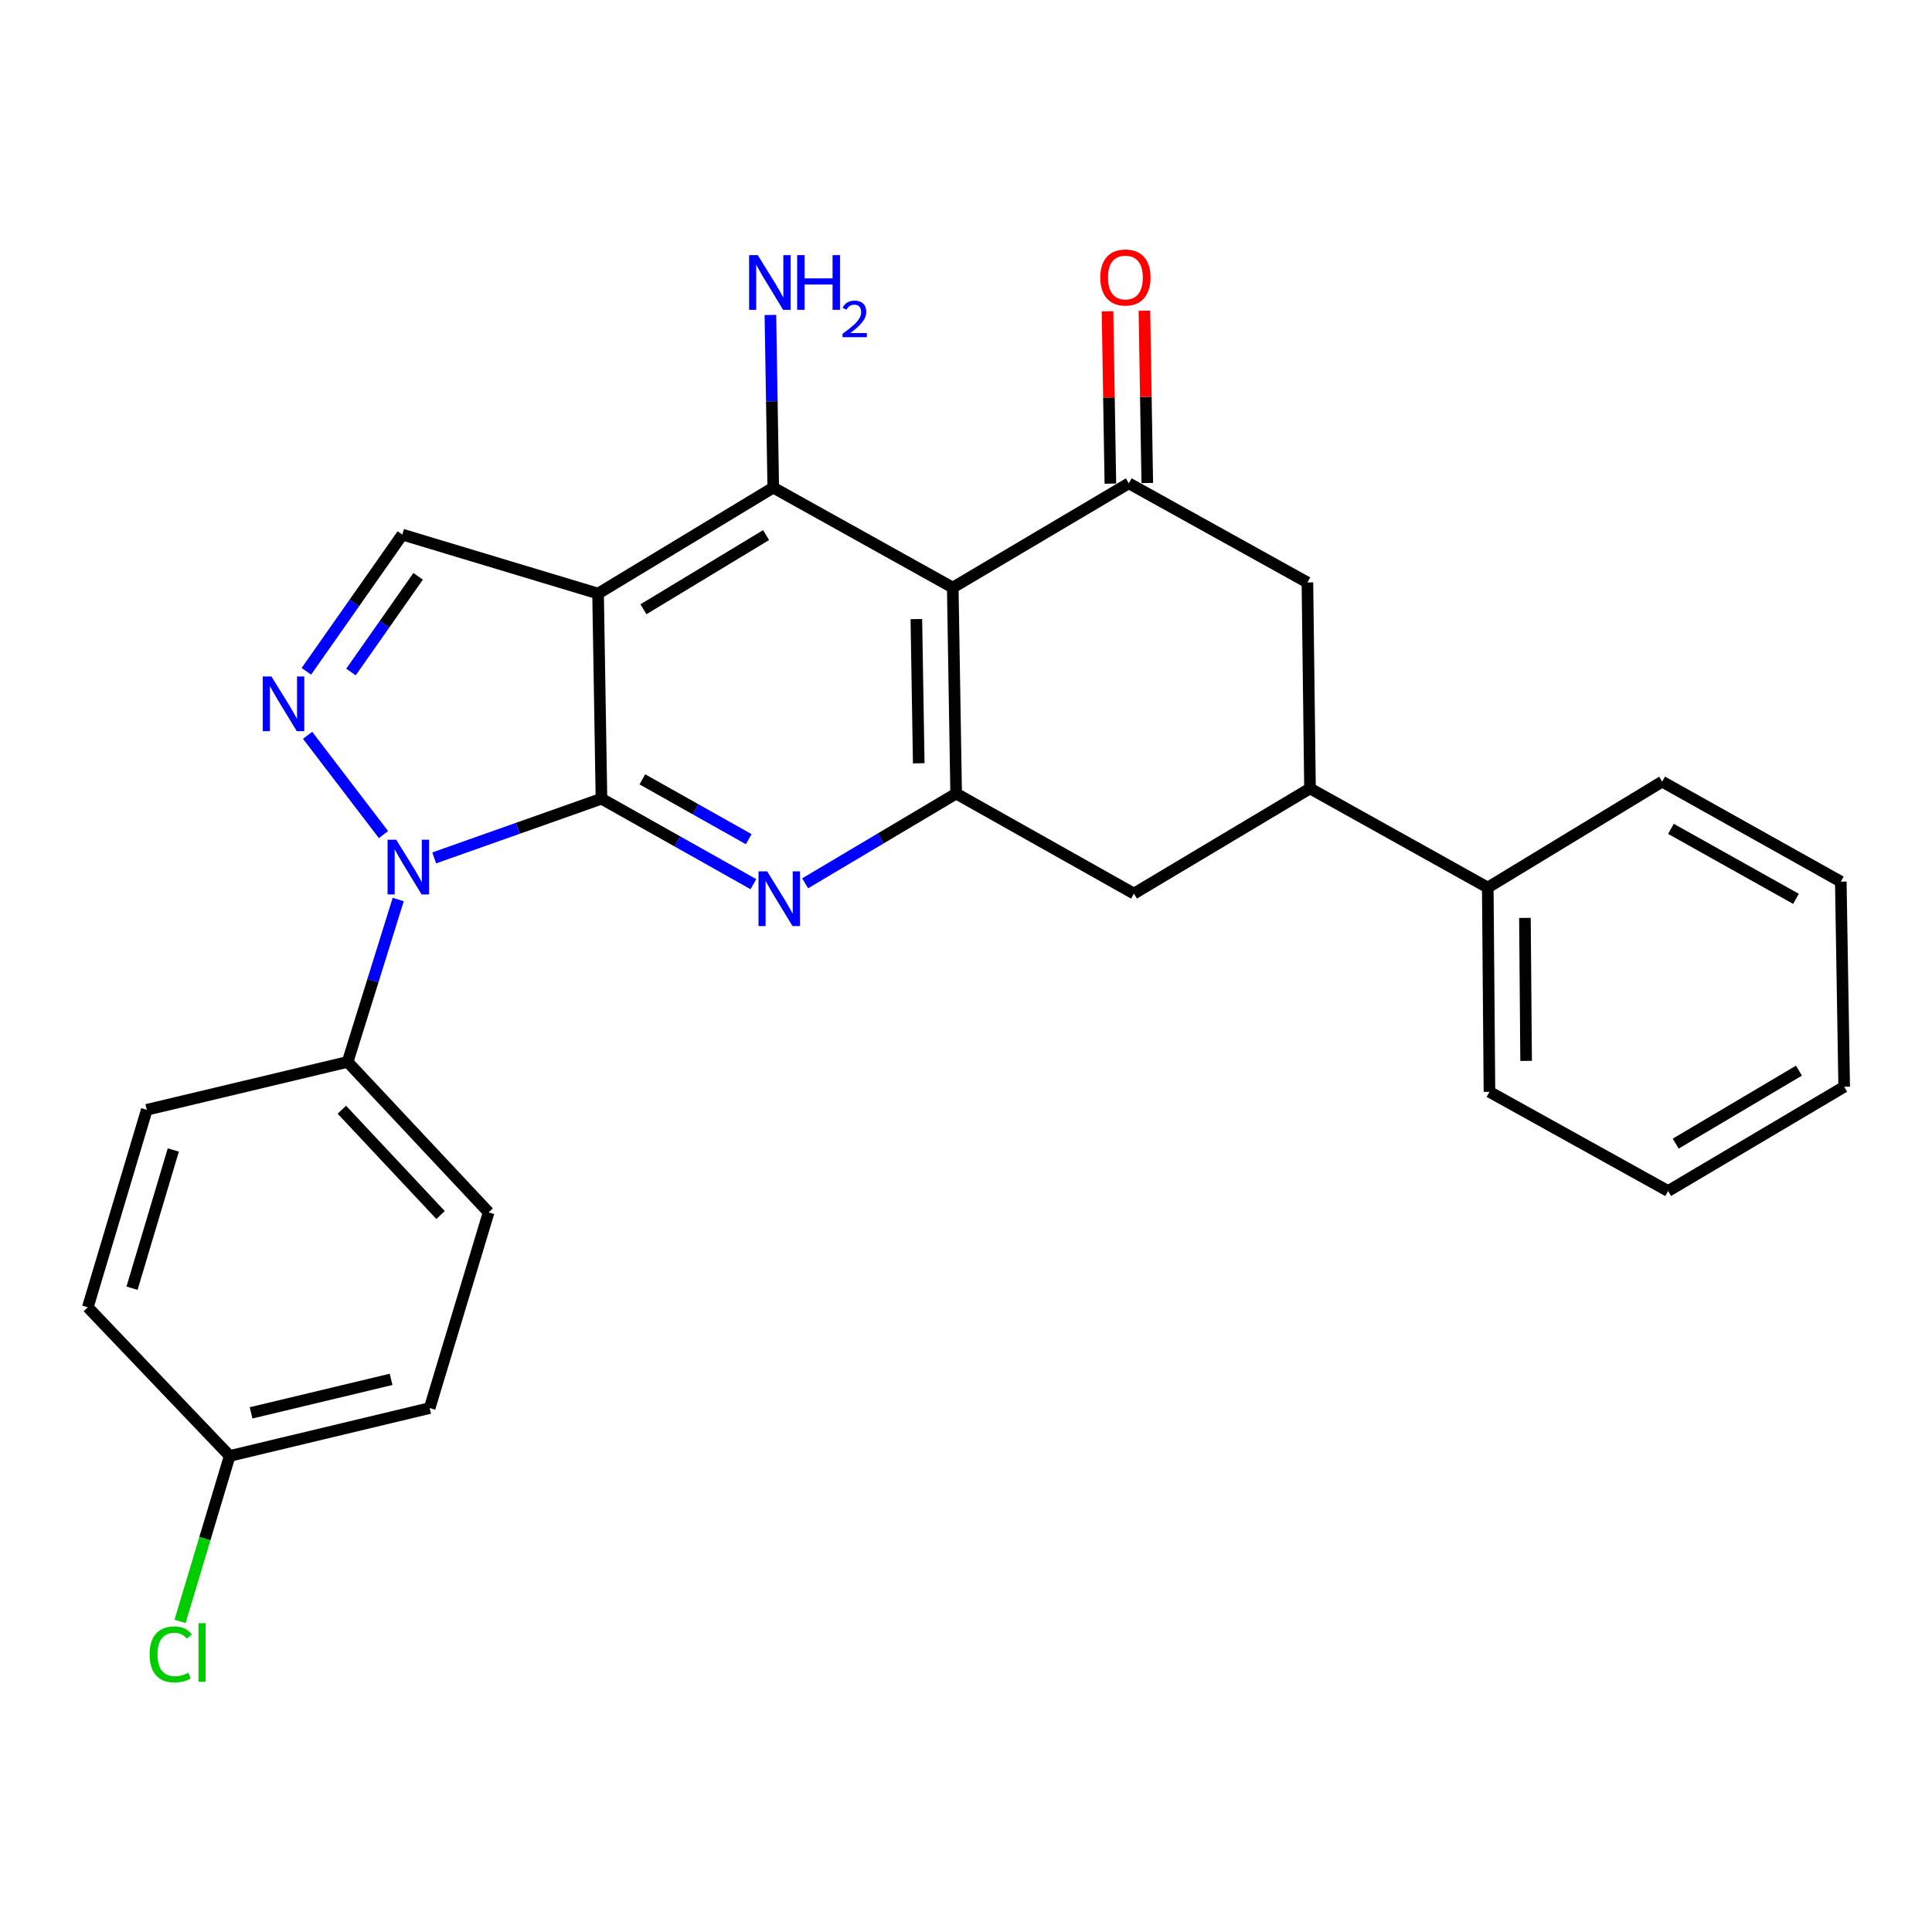 <?xml version='1.0' encoding='iso-8859-1'?>
<svg version='1.1' baseProfile='full'
              xmlns='http://www.w3.org/2000/svg'
                      xmlns:rdkit='http://www.rdkit.org/xml'
                      xmlns:xlink='http://www.w3.org/1999/xlink'
                  xml:space='preserve'
width='1000px' height='1000px' viewBox='0 0 1000 1000'>
<!-- END OF HEADER -->
<rect style='opacity:1.0;fill:#FFFFFF;stroke:none' width='1000' height='1000' x='0' y='0'> </rect>
<path class='bond-0' d='M 311.321,413.406 L 309.559,307.232' style='fill:none;fill-rule:evenodd;stroke:#000000;stroke-width:6px;stroke-linecap:butt;stroke-linejoin:miter;stroke-opacity:1' />
<path class='bond-1' d='M 311.321,413.406 L 268.029,428.73' style='fill:none;fill-rule:evenodd;stroke:#000000;stroke-width:6px;stroke-linecap:butt;stroke-linejoin:miter;stroke-opacity:1' />
<path class='bond-1' d='M 268.029,428.73 L 224.736,444.054' style='fill:none;fill-rule:evenodd;stroke:#0000FF;stroke-width:6px;stroke-linecap:butt;stroke-linejoin:miter;stroke-opacity:1' />
<path class='bond-3' d='M 311.321,413.406 L 350.639,435.526' style='fill:none;fill-rule:evenodd;stroke:#000000;stroke-width:6px;stroke-linecap:butt;stroke-linejoin:miter;stroke-opacity:1' />
<path class='bond-3' d='M 350.639,435.526 L 389.956,457.645' style='fill:none;fill-rule:evenodd;stroke:#0000FF;stroke-width:6px;stroke-linecap:butt;stroke-linejoin:miter;stroke-opacity:1' />
<path class='bond-3' d='M 332.484,403.391 L 360.006,418.874' style='fill:none;fill-rule:evenodd;stroke:#000000;stroke-width:6px;stroke-linecap:butt;stroke-linejoin:miter;stroke-opacity:1' />
<path class='bond-3' d='M 360.006,418.874 L 387.529,434.358' style='fill:none;fill-rule:evenodd;stroke:#0000FF;stroke-width:6px;stroke-linecap:butt;stroke-linejoin:miter;stroke-opacity:1' />
<path class='bond-5' d='M 309.559,307.232 L 400.236,252.388' style='fill:none;fill-rule:evenodd;stroke:#000000;stroke-width:6px;stroke-linecap:butt;stroke-linejoin:miter;stroke-opacity:1' />
<path class='bond-5' d='M 333.048,315.353 L 396.523,276.962' style='fill:none;fill-rule:evenodd;stroke:#000000;stroke-width:6px;stroke-linecap:butt;stroke-linejoin:miter;stroke-opacity:1' />
<path class='bond-8' d='M 309.559,307.232 L 208.246,276.705' style='fill:none;fill-rule:evenodd;stroke:#000000;stroke-width:6px;stroke-linecap:butt;stroke-linejoin:miter;stroke-opacity:1' />
<path class='bond-4' d='M 198.488,431.975 L 159.21,380.594' style='fill:none;fill-rule:evenodd;stroke:#0000FF;stroke-width:6px;stroke-linecap:butt;stroke-linejoin:miter;stroke-opacity:1' />
<path class='bond-12' d='M 206.113,465.595 L 193.025,507.618' style='fill:none;fill-rule:evenodd;stroke:#0000FF;stroke-width:6px;stroke-linecap:butt;stroke-linejoin:miter;stroke-opacity:1' />
<path class='bond-12' d='M 193.025,507.618 L 179.937,549.64' style='fill:none;fill-rule:evenodd;stroke:#000000;stroke-width:6px;stroke-linecap:butt;stroke-linejoin:miter;stroke-opacity:1' />
<path class='bond-2' d='M 493.143,304.132 L 494.905,410.753' style='fill:none;fill-rule:evenodd;stroke:#000000;stroke-width:6px;stroke-linecap:butt;stroke-linejoin:miter;stroke-opacity:1' />
<path class='bond-2' d='M 474.304,320.441 L 475.538,395.075' style='fill:none;fill-rule:evenodd;stroke:#000000;stroke-width:6px;stroke-linecap:butt;stroke-linejoin:miter;stroke-opacity:1' />
<path class='bond-7' d='M 493.143,304.132 L 584.277,250.169' style='fill:none;fill-rule:evenodd;stroke:#000000;stroke-width:6px;stroke-linecap:butt;stroke-linejoin:miter;stroke-opacity:1' />
<path class='bond-28' d='M 493.143,304.132 L 400.236,252.388' style='fill:none;fill-rule:evenodd;stroke:#000000;stroke-width:6px;stroke-linecap:butt;stroke-linejoin:miter;stroke-opacity:1' />
<path class='bond-6' d='M 416.739,457.207 L 455.822,433.98' style='fill:none;fill-rule:evenodd;stroke:#0000FF;stroke-width:6px;stroke-linecap:butt;stroke-linejoin:miter;stroke-opacity:1' />
<path class='bond-6' d='M 455.822,433.98 L 494.905,410.753' style='fill:none;fill-rule:evenodd;stroke:#000000;stroke-width:6px;stroke-linecap:butt;stroke-linejoin:miter;stroke-opacity:1' />
<path class='bond-27' d='M 158.575,347.469 L 183.41,312.087' style='fill:none;fill-rule:evenodd;stroke:#0000FF;stroke-width:6px;stroke-linecap:butt;stroke-linejoin:miter;stroke-opacity:1' />
<path class='bond-27' d='M 183.41,312.087 L 208.246,276.705' style='fill:none;fill-rule:evenodd;stroke:#000000;stroke-width:6px;stroke-linecap:butt;stroke-linejoin:miter;stroke-opacity:1' />
<path class='bond-27' d='M 181.663,347.831 L 199.048,323.064' style='fill:none;fill-rule:evenodd;stroke:#0000FF;stroke-width:6px;stroke-linecap:butt;stroke-linejoin:miter;stroke-opacity:1' />
<path class='bond-27' d='M 199.048,323.064 L 216.433,298.296' style='fill:none;fill-rule:evenodd;stroke:#000000;stroke-width:6px;stroke-linecap:butt;stroke-linejoin:miter;stroke-opacity:1' />
<path class='bond-14' d='M 400.236,252.388 L 399.495,207.703' style='fill:none;fill-rule:evenodd;stroke:#000000;stroke-width:6px;stroke-linecap:butt;stroke-linejoin:miter;stroke-opacity:1' />
<path class='bond-14' d='M 399.495,207.703 L 398.754,163.018' style='fill:none;fill-rule:evenodd;stroke:#0000FF;stroke-width:6px;stroke-linecap:butt;stroke-linejoin:miter;stroke-opacity:1' />
<path class='bond-11' d='M 494.905,410.753 L 586.92,462.518' style='fill:none;fill-rule:evenodd;stroke:#000000;stroke-width:6px;stroke-linecap:butt;stroke-linejoin:miter;stroke-opacity:1' />
<path class='bond-10' d='M 584.277,250.169 L 676.717,301.479' style='fill:none;fill-rule:evenodd;stroke:#000000;stroke-width:6px;stroke-linecap:butt;stroke-linejoin:miter;stroke-opacity:1' />
<path class='bond-13' d='M 593.829,250.011 L 593.087,205.413' style='fill:none;fill-rule:evenodd;stroke:#000000;stroke-width:6px;stroke-linecap:butt;stroke-linejoin:miter;stroke-opacity:1' />
<path class='bond-13' d='M 593.087,205.413 L 592.346,160.816' style='fill:none;fill-rule:evenodd;stroke:#FF0000;stroke-width:6px;stroke-linecap:butt;stroke-linejoin:miter;stroke-opacity:1' />
<path class='bond-13' d='M 574.726,250.328 L 573.984,205.731' style='fill:none;fill-rule:evenodd;stroke:#000000;stroke-width:6px;stroke-linecap:butt;stroke-linejoin:miter;stroke-opacity:1' />
<path class='bond-13' d='M 573.984,205.731 L 573.243,161.134' style='fill:none;fill-rule:evenodd;stroke:#FF0000;stroke-width:6px;stroke-linecap:butt;stroke-linejoin:miter;stroke-opacity:1' />
<path class='bond-9' d='M 678.054,408.099 L 586.92,462.518' style='fill:none;fill-rule:evenodd;stroke:#000000;stroke-width:6px;stroke-linecap:butt;stroke-linejoin:miter;stroke-opacity:1' />
<path class='bond-15' d='M 678.054,408.099 L 770.069,459.398' style='fill:none;fill-rule:evenodd;stroke:#000000;stroke-width:6px;stroke-linecap:butt;stroke-linejoin:miter;stroke-opacity:1' />
<path class='bond-30' d='M 678.054,408.099 L 676.717,301.479' style='fill:none;fill-rule:evenodd;stroke:#000000;stroke-width:6px;stroke-linecap:butt;stroke-linejoin:miter;stroke-opacity:1' />
<path class='bond-16' d='M 179.937,549.64 L 252.921,627.517' style='fill:none;fill-rule:evenodd;stroke:#000000;stroke-width:6px;stroke-linecap:butt;stroke-linejoin:miter;stroke-opacity:1' />
<path class='bond-16' d='M 176.944,574.387 L 228.033,628.9' style='fill:none;fill-rule:evenodd;stroke:#000000;stroke-width:6px;stroke-linecap:butt;stroke-linejoin:miter;stroke-opacity:1' />
<path class='bond-17' d='M 179.937,549.64 L 75.971,574.435' style='fill:none;fill-rule:evenodd;stroke:#000000;stroke-width:6px;stroke-linecap:butt;stroke-linejoin:miter;stroke-opacity:1' />
<path class='bond-22' d='M 770.069,459.398 L 770.94,565.137' style='fill:none;fill-rule:evenodd;stroke:#000000;stroke-width:6px;stroke-linecap:butt;stroke-linejoin:miter;stroke-opacity:1' />
<path class='bond-22' d='M 789.305,475.101 L 789.914,549.119' style='fill:none;fill-rule:evenodd;stroke:#000000;stroke-width:6px;stroke-linecap:butt;stroke-linejoin:miter;stroke-opacity:1' />
<path class='bond-23' d='M 770.069,459.398 L 860.333,404.575' style='fill:none;fill-rule:evenodd;stroke:#000000;stroke-width:6px;stroke-linecap:butt;stroke-linejoin:miter;stroke-opacity:1' />
<path class='bond-20' d='M 252.921,627.517 L 222.394,728.82' style='fill:none;fill-rule:evenodd;stroke:#000000;stroke-width:6px;stroke-linecap:butt;stroke-linejoin:miter;stroke-opacity:1' />
<path class='bond-19' d='M 75.971,574.435 L 45.455,676.64' style='fill:none;fill-rule:evenodd;stroke:#000000;stroke-width:6px;stroke-linecap:butt;stroke-linejoin:miter;stroke-opacity:1' />
<path class='bond-19' d='M 89.7,595.232 L 68.339,666.775' style='fill:none;fill-rule:evenodd;stroke:#000000;stroke-width:6px;stroke-linecap:butt;stroke-linejoin:miter;stroke-opacity:1' />
<path class='bond-18' d='M 118.884,753.594 L 45.455,676.64' style='fill:none;fill-rule:evenodd;stroke:#000000;stroke-width:6px;stroke-linecap:butt;stroke-linejoin:miter;stroke-opacity:1' />
<path class='bond-21' d='M 118.884,753.594 L 106.038,796.41' style='fill:none;fill-rule:evenodd;stroke:#000000;stroke-width:6px;stroke-linecap:butt;stroke-linejoin:miter;stroke-opacity:1' />
<path class='bond-21' d='M 106.038,796.41 L 93.192,839.226' style='fill:none;fill-rule:evenodd;stroke:#00CC00;stroke-width:6px;stroke-linecap:butt;stroke-linejoin:miter;stroke-opacity:1' />
<path class='bond-29' d='M 118.884,753.594 L 222.394,728.82' style='fill:none;fill-rule:evenodd;stroke:#000000;stroke-width:6px;stroke-linecap:butt;stroke-linejoin:miter;stroke-opacity:1' />
<path class='bond-29' d='M 129.964,731.297 L 202.421,713.955' style='fill:none;fill-rule:evenodd;stroke:#000000;stroke-width:6px;stroke-linecap:butt;stroke-linejoin:miter;stroke-opacity:1' />
<path class='bond-25' d='M 770.94,565.137 L 863.411,616.468' style='fill:none;fill-rule:evenodd;stroke:#000000;stroke-width:6px;stroke-linecap:butt;stroke-linejoin:miter;stroke-opacity:1' />
<path class='bond-24' d='M 860.333,404.575 L 952.794,456.33' style='fill:none;fill-rule:evenodd;stroke:#000000;stroke-width:6px;stroke-linecap:butt;stroke-linejoin:miter;stroke-opacity:1' />
<path class='bond-24' d='M 864.87,429.01 L 929.593,465.239' style='fill:none;fill-rule:evenodd;stroke:#000000;stroke-width:6px;stroke-linecap:butt;stroke-linejoin:miter;stroke-opacity:1' />
<path class='bond-26' d='M 952.794,456.33 L 954.545,562.505' style='fill:none;fill-rule:evenodd;stroke:#000000;stroke-width:6px;stroke-linecap:butt;stroke-linejoin:miter;stroke-opacity:1' />
<path class='bond-31' d='M 863.411,616.468 L 954.545,562.505' style='fill:none;fill-rule:evenodd;stroke:#000000;stroke-width:6px;stroke-linecap:butt;stroke-linejoin:miter;stroke-opacity:1' />
<path class='bond-31' d='M 867.347,591.934 L 931.141,554.159' style='fill:none;fill-rule:evenodd;stroke:#000000;stroke-width:6px;stroke-linecap:butt;stroke-linejoin:miter;stroke-opacity:1' />
<path  class='atom-2' d='M 205.085 434.634
L 214.365 449.634
Q 215.285 451.114, 216.765 453.794
Q 218.245 456.474, 218.325 456.634
L 218.325 434.634
L 222.085 434.634
L 222.085 462.954
L 218.205 462.954
L 208.245 446.554
Q 207.085 444.634, 205.845 442.434
Q 204.645 440.234, 204.285 439.554
L 204.285 462.954
L 200.605 462.954
L 200.605 434.634
L 205.085 434.634
' fill='#0000FF'/>
<path  class='atom-4' d='M 397.076 451.012
L 406.356 466.012
Q 407.276 467.492, 408.756 470.172
Q 410.236 472.852, 410.316 473.012
L 410.316 451.012
L 414.076 451.012
L 414.076 479.332
L 410.196 479.332
L 400.236 462.932
Q 399.076 461.012, 397.836 458.812
Q 396.636 456.612, 396.276 455.932
L 396.276 479.332
L 392.596 479.332
L 392.596 451.012
L 397.076 451.012
' fill='#0000FF'/>
<path  class='atom-5' d='M 140.497 350.145
L 149.777 365.145
Q 150.697 366.625, 152.177 369.305
Q 153.657 371.985, 153.737 372.145
L 153.737 350.145
L 157.497 350.145
L 157.497 378.465
L 153.617 378.465
L 143.657 362.065
Q 142.497 360.145, 141.257 357.945
Q 140.057 355.745, 139.697 355.065
L 139.697 378.465
L 136.017 378.465
L 136.017 350.145
L 140.497 350.145
' fill='#0000FF'/>
<path  class='atom-14' d='M 569.505 143.629
Q 569.505 136.829, 572.865 133.029
Q 576.225 129.229, 582.505 129.229
Q 588.785 129.229, 592.145 133.029
Q 595.505 136.829, 595.505 143.629
Q 595.505 150.509, 592.105 154.429
Q 588.705 158.309, 582.505 158.309
Q 576.265 158.309, 572.865 154.429
Q 569.505 150.549, 569.505 143.629
M 582.505 155.109
Q 586.825 155.109, 589.145 152.229
Q 591.505 149.309, 591.505 143.629
Q 591.505 138.069, 589.145 135.269
Q 586.825 132.429, 582.505 132.429
Q 578.185 132.429, 575.825 135.229
Q 573.505 138.029, 573.505 143.629
Q 573.505 149.349, 575.825 152.229
Q 578.185 155.109, 582.505 155.109
' fill='#FF0000'/>
<path  class='atom-15' d='M 392.215 132.043
L 401.495 147.043
Q 402.415 148.523, 403.895 151.203
Q 405.375 153.883, 405.455 154.043
L 405.455 132.043
L 409.215 132.043
L 409.215 160.363
L 405.335 160.363
L 395.375 143.963
Q 394.215 142.043, 392.975 139.843
Q 391.775 137.643, 391.415 136.963
L 391.415 160.363
L 387.735 160.363
L 387.735 132.043
L 392.215 132.043
' fill='#0000FF'/>
<path  class='atom-15' d='M 412.615 132.043
L 416.455 132.043
L 416.455 144.083
L 430.935 144.083
L 430.935 132.043
L 434.775 132.043
L 434.775 160.363
L 430.935 160.363
L 430.935 147.283
L 416.455 147.283
L 416.455 160.363
L 412.615 160.363
L 412.615 132.043
' fill='#0000FF'/>
<path  class='atom-15' d='M 436.147 159.369
Q 436.834 157.6, 438.471 156.623
Q 440.107 155.62, 442.378 155.62
Q 445.203 155.62, 446.787 157.151
Q 448.371 158.683, 448.371 161.402
Q 448.371 164.174, 446.311 166.761
Q 444.279 169.348, 440.055 172.411
L 448.687 172.411
L 448.687 174.523
L 436.095 174.523
L 436.095 172.754
Q 439.579 170.272, 441.639 168.424
Q 443.724 166.576, 444.727 164.913
Q 445.731 163.25, 445.731 161.534
Q 445.731 159.739, 444.833 158.735
Q 443.935 157.732, 442.378 157.732
Q 440.873 157.732, 439.87 158.339
Q 438.867 158.947, 438.154 160.293
L 436.147 159.369
' fill='#0000FF'/>
<path  class='atom-22' d='M 77.437 856.322
Q 77.437 849.282, 80.717 845.602
Q 84.037 841.882, 90.317 841.882
Q 96.157 841.882, 99.277 846.002
L 96.637 848.162
Q 94.357 845.162, 90.317 845.162
Q 86.037 845.162, 83.757 848.042
Q 81.517 850.882, 81.517 856.322
Q 81.517 861.922, 83.837 864.802
Q 86.197 867.682, 90.757 867.682
Q 93.877 867.682, 97.517 865.802
L 98.637 868.802
Q 97.157 869.762, 94.917 870.322
Q 92.677 870.882, 90.197 870.882
Q 84.037 870.882, 80.717 867.122
Q 77.437 863.362, 77.437 856.322
' fill='#00CC00'/>
<path  class='atom-22' d='M 102.717 840.162
L 106.397 840.162
L 106.397 870.522
L 102.717 870.522
L 102.717 840.162
' fill='#00CC00'/>
</svg>
